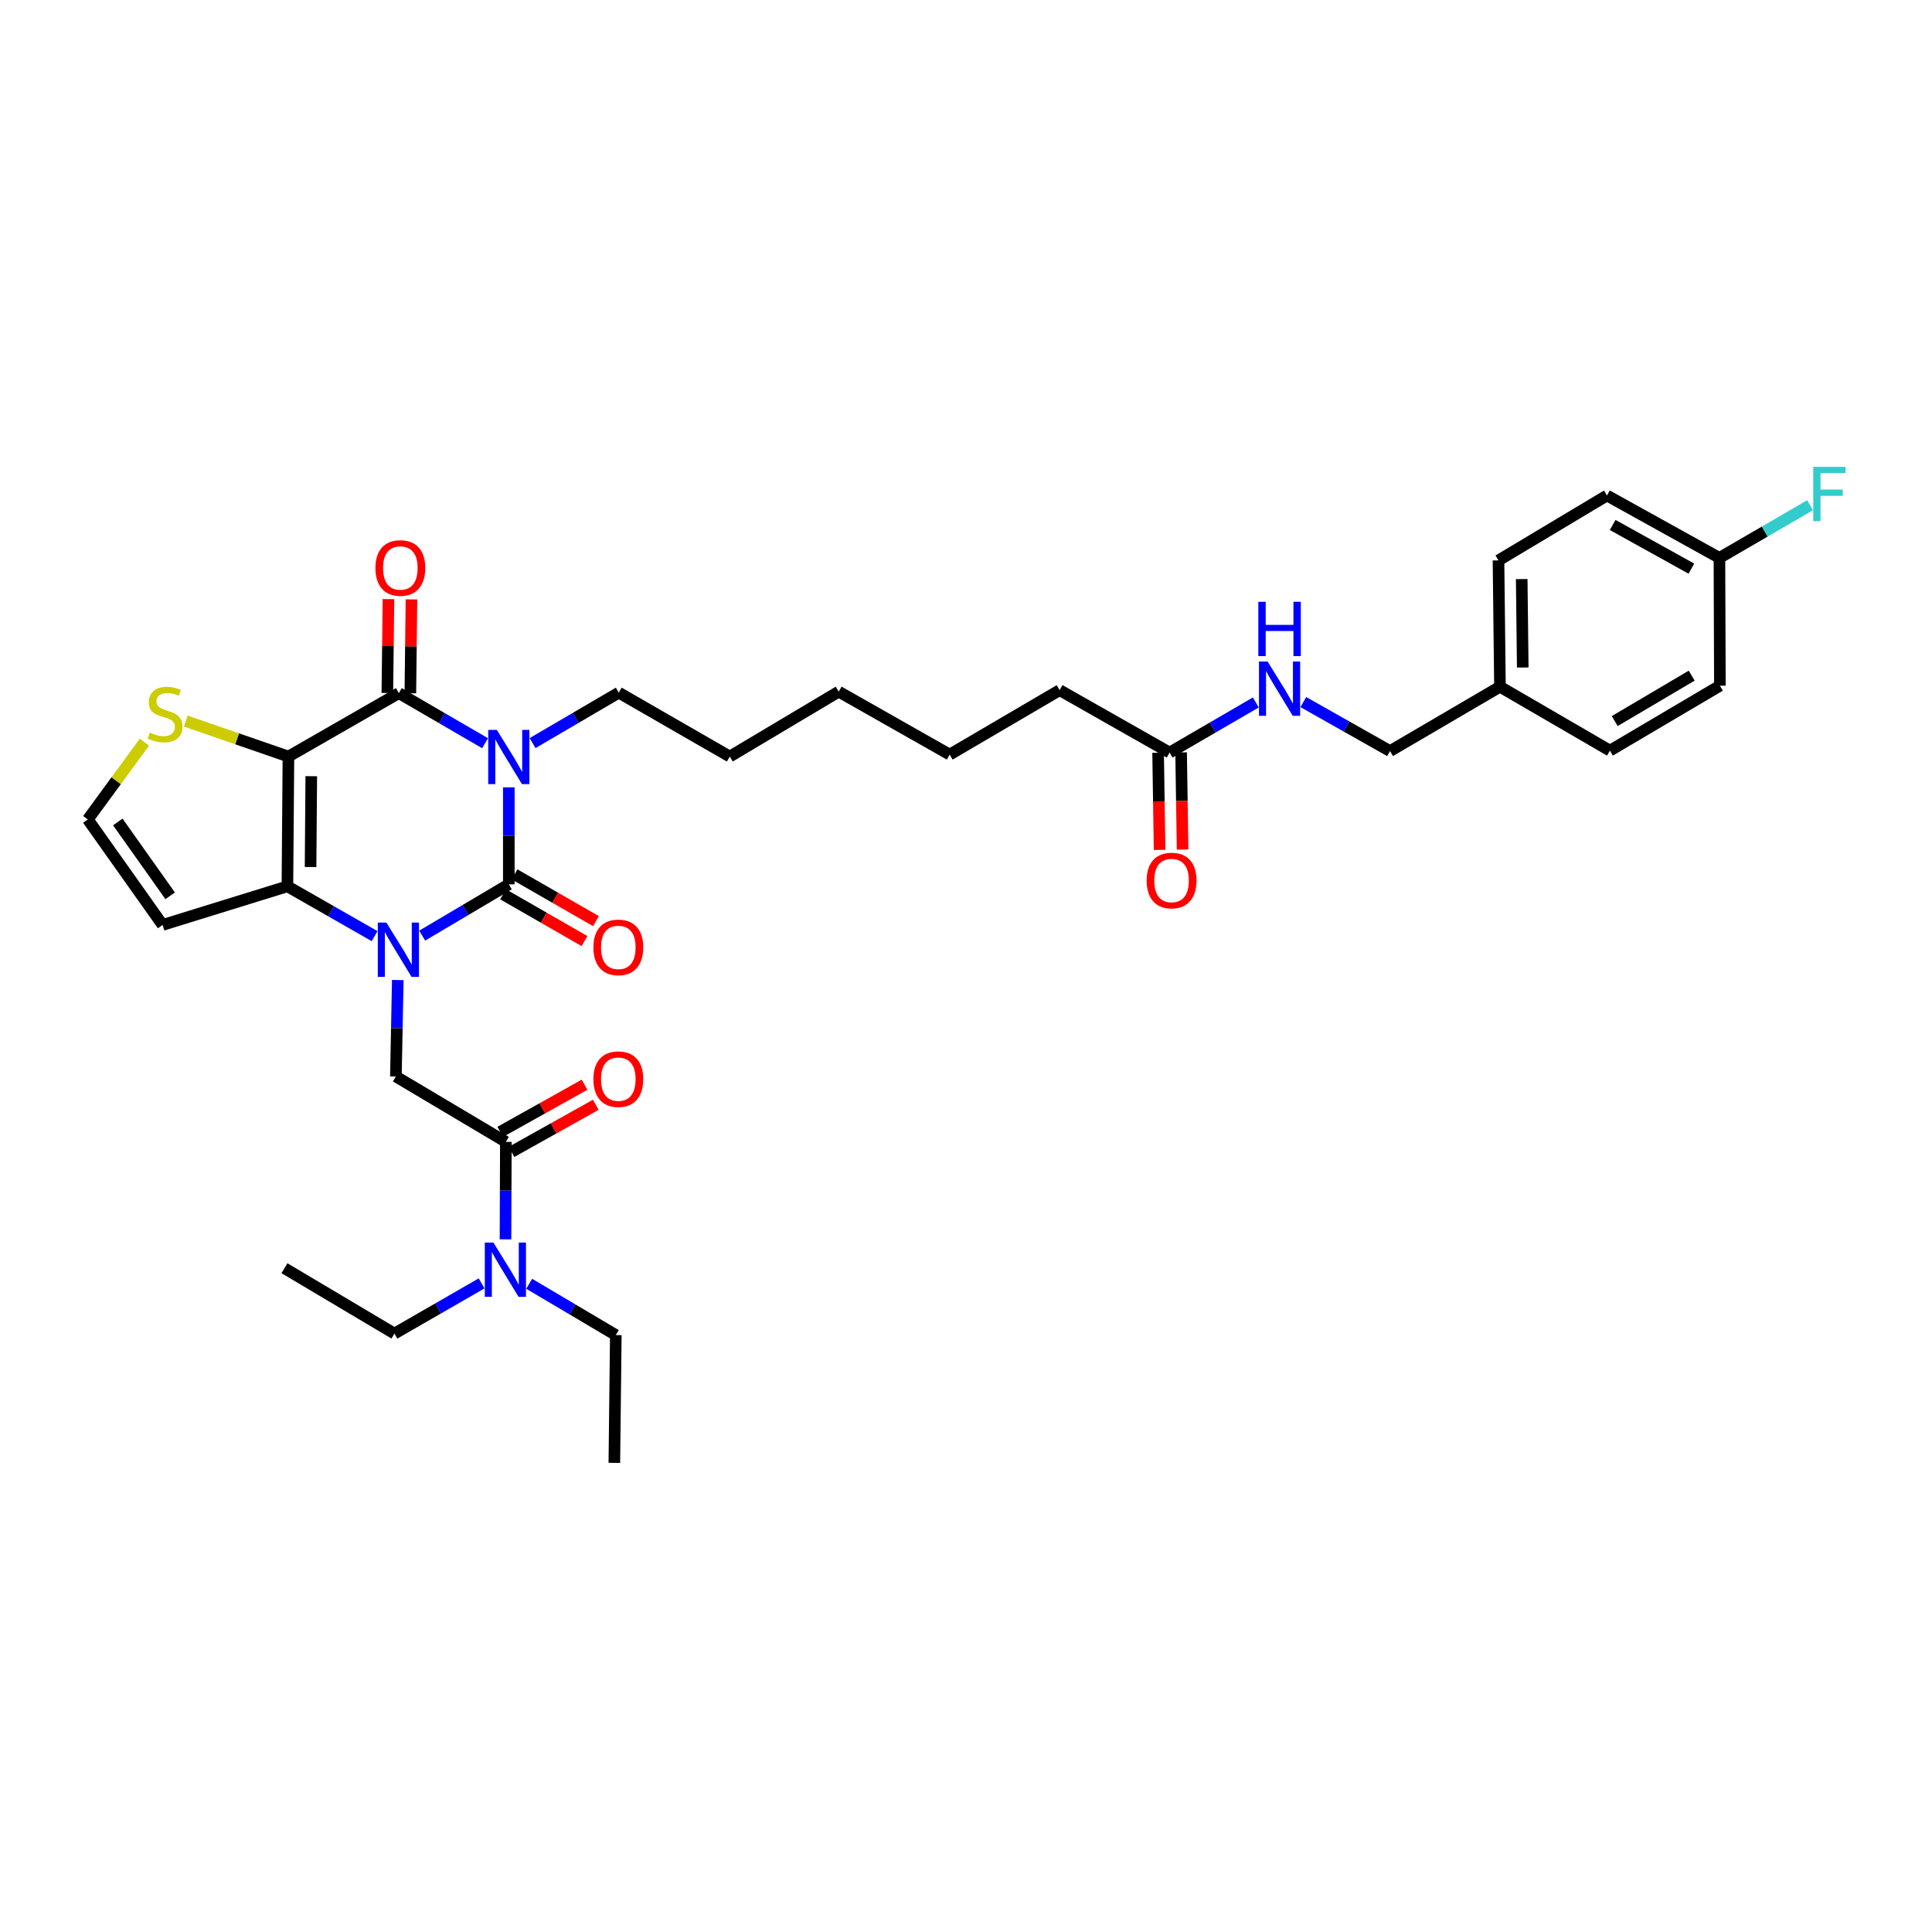 <?xml version='1.0' encoding='iso-8859-1'?>
<svg version='1.1' baseProfile='full'
              xmlns='http://www.w3.org/2000/svg'
                      xmlns:rdkit='http://www.rdkit.org/xml'
                      xmlns:xlink='http://www.w3.org/1999/xlink'
                  xml:space='preserve'
width='1000px' height='1000px' viewBox='0 0 1000 1000'>
<!-- END OF HEADER -->
<rect style='opacity:1.0;fill:#FFFFFF;stroke:none' width='1000' height='1000' x='0' y='0'> </rect>
<path class='bond-1' d='M 263.363,407.523 L 263.363,432.628' style='fill:none;fill-rule:evenodd;stroke:#0000FF;stroke-width:6px;stroke-linecap:butt;stroke-linejoin:miter;stroke-opacity:1' />
<path class='bond-1' d='M 263.363,432.628 L 263.363,457.733' style='fill:none;fill-rule:evenodd;stroke:#000000;stroke-width:6px;stroke-linecap:butt;stroke-linejoin:miter;stroke-opacity:1' />
<path class='bond-3' d='M 251.061,384.679 L 228.753,371.716' style='fill:none;fill-rule:evenodd;stroke:#0000FF;stroke-width:6px;stroke-linecap:butt;stroke-linejoin:miter;stroke-opacity:1' />
<path class='bond-3' d='M 228.753,371.716 L 206.445,358.754' style='fill:none;fill-rule:evenodd;stroke:#000000;stroke-width:6px;stroke-linecap:butt;stroke-linejoin:miter;stroke-opacity:1' />
<path class='bond-17' d='M 275.667,384.625 L 297.974,371.571' style='fill:none;fill-rule:evenodd;stroke:#0000FF;stroke-width:6px;stroke-linecap:butt;stroke-linejoin:miter;stroke-opacity:1' />
<path class='bond-17' d='M 297.974,371.571 L 320.28,358.516' style='fill:none;fill-rule:evenodd;stroke:#000000;stroke-width:6px;stroke-linecap:butt;stroke-linejoin:miter;stroke-opacity:1' />
<path class='bond-0' d='M 218.523,484.281 L 240.943,471.007' style='fill:none;fill-rule:evenodd;stroke:#0000FF;stroke-width:6px;stroke-linecap:butt;stroke-linejoin:miter;stroke-opacity:1' />
<path class='bond-0' d='M 240.943,471.007 L 263.363,457.733' style='fill:none;fill-rule:evenodd;stroke:#000000;stroke-width:6px;stroke-linecap:butt;stroke-linejoin:miter;stroke-opacity:1' />
<path class='bond-5' d='M 205.897,507.263 L 205.403,532.229' style='fill:none;fill-rule:evenodd;stroke:#0000FF;stroke-width:6px;stroke-linecap:butt;stroke-linejoin:miter;stroke-opacity:1' />
<path class='bond-5' d='M 205.403,532.229 L 204.91,557.196' style='fill:none;fill-rule:evenodd;stroke:#000000;stroke-width:6px;stroke-linecap:butt;stroke-linejoin:miter;stroke-opacity:1' />
<path class='bond-34' d='M 193.897,484.541 L 171.332,471.65' style='fill:none;fill-rule:evenodd;stroke:#0000FF;stroke-width:6px;stroke-linecap:butt;stroke-linejoin:miter;stroke-opacity:1' />
<path class='bond-34' d='M 171.332,471.65 L 148.766,458.759' style='fill:none;fill-rule:evenodd;stroke:#000000;stroke-width:6px;stroke-linecap:butt;stroke-linejoin:miter;stroke-opacity:1' />
<path class='bond-9' d='M 260.398,462.896 L 281.472,474.998' style='fill:none;fill-rule:evenodd;stroke:#000000;stroke-width:6px;stroke-linecap:butt;stroke-linejoin:miter;stroke-opacity:1' />
<path class='bond-9' d='M 281.472,474.998 L 302.545,487.1' style='fill:none;fill-rule:evenodd;stroke:#FF0000;stroke-width:6px;stroke-linecap:butt;stroke-linejoin:miter;stroke-opacity:1' />
<path class='bond-9' d='M 266.327,452.571 L 287.401,464.673' style='fill:none;fill-rule:evenodd;stroke:#000000;stroke-width:6px;stroke-linecap:butt;stroke-linejoin:miter;stroke-opacity:1' />
<path class='bond-9' d='M 287.401,464.673 L 308.474,476.775' style='fill:none;fill-rule:evenodd;stroke:#FF0000;stroke-width:6px;stroke-linecap:butt;stroke-linejoin:miter;stroke-opacity:1' />
<path class='bond-2' d='M 149.289,391.588 L 206.445,358.754' style='fill:none;fill-rule:evenodd;stroke:#000000;stroke-width:6px;stroke-linecap:butt;stroke-linejoin:miter;stroke-opacity:1' />
<path class='bond-4' d='M 149.289,391.588 L 148.766,458.759' style='fill:none;fill-rule:evenodd;stroke:#000000;stroke-width:6px;stroke-linecap:butt;stroke-linejoin:miter;stroke-opacity:1' />
<path class='bond-4' d='M 161.116,401.757 L 160.75,448.776' style='fill:none;fill-rule:evenodd;stroke:#000000;stroke-width:6px;stroke-linecap:butt;stroke-linejoin:miter;stroke-opacity:1' />
<path class='bond-7' d='M 149.289,391.588 L 122.719,382.407' style='fill:none;fill-rule:evenodd;stroke:#000000;stroke-width:6px;stroke-linecap:butt;stroke-linejoin:miter;stroke-opacity:1' />
<path class='bond-7' d='M 122.719,382.407 L 96.15,373.226' style='fill:none;fill-rule:evenodd;stroke:#CCCC00;stroke-width:6px;stroke-linecap:butt;stroke-linejoin:miter;stroke-opacity:1' />
<path class='bond-11' d='M 212.397,358.825 L 212.687,334.534' style='fill:none;fill-rule:evenodd;stroke:#000000;stroke-width:6px;stroke-linecap:butt;stroke-linejoin:miter;stroke-opacity:1' />
<path class='bond-11' d='M 212.687,334.534 L 212.977,310.242' style='fill:none;fill-rule:evenodd;stroke:#FF0000;stroke-width:6px;stroke-linecap:butt;stroke-linejoin:miter;stroke-opacity:1' />
<path class='bond-11' d='M 200.492,358.683 L 200.782,334.392' style='fill:none;fill-rule:evenodd;stroke:#000000;stroke-width:6px;stroke-linecap:butt;stroke-linejoin:miter;stroke-opacity:1' />
<path class='bond-11' d='M 200.782,334.392 L 201.072,310.1' style='fill:none;fill-rule:evenodd;stroke:#FF0000;stroke-width:6px;stroke-linecap:butt;stroke-linejoin:miter;stroke-opacity:1' />
<path class='bond-8' d='M 148.766,458.759 L 84.163,478.748' style='fill:none;fill-rule:evenodd;stroke:#000000;stroke-width:6px;stroke-linecap:butt;stroke-linejoin:miter;stroke-opacity:1' />
<path class='bond-6' d='M 204.91,557.196 L 261.828,591.042' style='fill:none;fill-rule:evenodd;stroke:#000000;stroke-width:6px;stroke-linecap:butt;stroke-linejoin:miter;stroke-opacity:1' />
<path class='bond-12' d='M 261.828,591.042 L 261.737,616.263' style='fill:none;fill-rule:evenodd;stroke:#000000;stroke-width:6px;stroke-linecap:butt;stroke-linejoin:miter;stroke-opacity:1' />
<path class='bond-12' d='M 261.737,616.263 L 261.646,641.484' style='fill:none;fill-rule:evenodd;stroke:#0000FF;stroke-width:6px;stroke-linecap:butt;stroke-linejoin:miter;stroke-opacity:1' />
<path class='bond-14' d='M 264.733,596.238 L 286.558,584.035' style='fill:none;fill-rule:evenodd;stroke:#000000;stroke-width:6px;stroke-linecap:butt;stroke-linejoin:miter;stroke-opacity:1' />
<path class='bond-14' d='M 286.558,584.035 L 308.382,571.832' style='fill:none;fill-rule:evenodd;stroke:#FF0000;stroke-width:6px;stroke-linecap:butt;stroke-linejoin:miter;stroke-opacity:1' />
<path class='bond-14' d='M 258.923,585.846 L 280.747,573.643' style='fill:none;fill-rule:evenodd;stroke:#000000;stroke-width:6px;stroke-linecap:butt;stroke-linejoin:miter;stroke-opacity:1' />
<path class='bond-14' d='M 280.747,573.643 L 302.571,561.44' style='fill:none;fill-rule:evenodd;stroke:#FF0000;stroke-width:6px;stroke-linecap:butt;stroke-linejoin:miter;stroke-opacity:1' />
<path class='bond-10' d='M 74.751,384.139 L 60.103,404.139' style='fill:none;fill-rule:evenodd;stroke:#CCCC00;stroke-width:6px;stroke-linecap:butt;stroke-linejoin:miter;stroke-opacity:1' />
<path class='bond-10' d='M 60.103,404.139 L 45.455,424.138' style='fill:none;fill-rule:evenodd;stroke:#000000;stroke-width:6px;stroke-linecap:butt;stroke-linejoin:miter;stroke-opacity:1' />
<path class='bond-35' d='M 84.163,478.748 L 45.455,424.138' style='fill:none;fill-rule:evenodd;stroke:#000000;stroke-width:6px;stroke-linecap:butt;stroke-linejoin:miter;stroke-opacity:1' />
<path class='bond-35' d='M 88.07,463.671 L 60.974,425.445' style='fill:none;fill-rule:evenodd;stroke:#000000;stroke-width:6px;stroke-linecap:butt;stroke-linejoin:miter;stroke-opacity:1' />
<path class='bond-27' d='M 249.277,664.276 L 226.713,677.268' style='fill:none;fill-rule:evenodd;stroke:#0000FF;stroke-width:6px;stroke-linecap:butt;stroke-linejoin:miter;stroke-opacity:1' />
<path class='bond-27' d='M 226.713,677.268 L 204.15,690.259' style='fill:none;fill-rule:evenodd;stroke:#000000;stroke-width:6px;stroke-linecap:butt;stroke-linejoin:miter;stroke-opacity:1' />
<path class='bond-28' d='M 273.906,664.481 L 296.326,677.757' style='fill:none;fill-rule:evenodd;stroke:#0000FF;stroke-width:6px;stroke-linecap:butt;stroke-linejoin:miter;stroke-opacity:1' />
<path class='bond-28' d='M 296.326,677.757 L 318.746,691.033' style='fill:none;fill-rule:evenodd;stroke:#000000;stroke-width:6px;stroke-linecap:butt;stroke-linejoin:miter;stroke-opacity:1' />
<path class='bond-13' d='M 605.385,389.531 L 548.467,357.219' style='fill:none;fill-rule:evenodd;stroke:#000000;stroke-width:6px;stroke-linecap:butt;stroke-linejoin:miter;stroke-opacity:1' />
<path class='bond-15' d='M 605.385,389.531 L 627.693,376.564' style='fill:none;fill-rule:evenodd;stroke:#000000;stroke-width:6px;stroke-linecap:butt;stroke-linejoin:miter;stroke-opacity:1' />
<path class='bond-15' d='M 627.693,376.564 L 650.001,363.597' style='fill:none;fill-rule:evenodd;stroke:#0000FF;stroke-width:6px;stroke-linecap:butt;stroke-linejoin:miter;stroke-opacity:1' />
<path class='bond-16' d='M 599.433,389.623 L 599.82,414.765' style='fill:none;fill-rule:evenodd;stroke:#000000;stroke-width:6px;stroke-linecap:butt;stroke-linejoin:miter;stroke-opacity:1' />
<path class='bond-16' d='M 599.82,414.765 L 600.207,439.906' style='fill:none;fill-rule:evenodd;stroke:#FF0000;stroke-width:6px;stroke-linecap:butt;stroke-linejoin:miter;stroke-opacity:1' />
<path class='bond-16' d='M 611.337,389.44 L 611.724,414.581' style='fill:none;fill-rule:evenodd;stroke:#000000;stroke-width:6px;stroke-linecap:butt;stroke-linejoin:miter;stroke-opacity:1' />
<path class='bond-16' d='M 611.724,414.581 L 612.112,439.723' style='fill:none;fill-rule:evenodd;stroke:#FF0000;stroke-width:6px;stroke-linecap:butt;stroke-linejoin:miter;stroke-opacity:1' />
<path class='bond-18' d='M 674.601,363.395 L 697.039,376.076' style='fill:none;fill-rule:evenodd;stroke:#0000FF;stroke-width:6px;stroke-linecap:butt;stroke-linejoin:miter;stroke-opacity:1' />
<path class='bond-18' d='M 697.039,376.076 L 719.478,388.757' style='fill:none;fill-rule:evenodd;stroke:#000000;stroke-width:6px;stroke-linecap:butt;stroke-linejoin:miter;stroke-opacity:1' />
<path class='bond-29' d='M 320.28,358.516 L 377.734,391.588' style='fill:none;fill-rule:evenodd;stroke:#000000;stroke-width:6px;stroke-linecap:butt;stroke-linejoin:miter;stroke-opacity:1' />
<path class='bond-20' d='M 719.478,388.757 L 776.376,355.447' style='fill:none;fill-rule:evenodd;stroke:#000000;stroke-width:6px;stroke-linecap:butt;stroke-linejoin:miter;stroke-opacity:1' />
<path class='bond-19' d='M 889.974,288.766 L 831.76,256.467' style='fill:none;fill-rule:evenodd;stroke:#000000;stroke-width:6px;stroke-linecap:butt;stroke-linejoin:miter;stroke-opacity:1' />
<path class='bond-19' d='M 875.465,294.332 L 834.715,271.723' style='fill:none;fill-rule:evenodd;stroke:#000000;stroke-width:6px;stroke-linecap:butt;stroke-linejoin:miter;stroke-opacity:1' />
<path class='bond-21' d='M 889.974,288.766 L 913.433,275.135' style='fill:none;fill-rule:evenodd;stroke:#000000;stroke-width:6px;stroke-linecap:butt;stroke-linejoin:miter;stroke-opacity:1' />
<path class='bond-21' d='M 913.433,275.135 L 936.892,261.504' style='fill:none;fill-rule:evenodd;stroke:#33CCCC;stroke-width:6px;stroke-linecap:butt;stroke-linejoin:miter;stroke-opacity:1' />
<path class='bond-36' d='M 889.974,288.766 L 890.212,354.924' style='fill:none;fill-rule:evenodd;stroke:#000000;stroke-width:6px;stroke-linecap:butt;stroke-linejoin:miter;stroke-opacity:1' />
<path class='bond-24' d='M 776.376,355.447 L 833.294,388.519' style='fill:none;fill-rule:evenodd;stroke:#000000;stroke-width:6px;stroke-linecap:butt;stroke-linejoin:miter;stroke-opacity:1' />
<path class='bond-25' d='M 776.376,355.447 L 775.616,290.062' style='fill:none;fill-rule:evenodd;stroke:#000000;stroke-width:6px;stroke-linecap:butt;stroke-linejoin:miter;stroke-opacity:1' />
<path class='bond-25' d='M 788.168,345.501 L 787.635,299.732' style='fill:none;fill-rule:evenodd;stroke:#000000;stroke-width:6px;stroke-linecap:butt;stroke-linejoin:miter;stroke-opacity:1' />
<path class='bond-22' d='M 890.212,354.924 L 833.294,388.519' style='fill:none;fill-rule:evenodd;stroke:#000000;stroke-width:6px;stroke-linecap:butt;stroke-linejoin:miter;stroke-opacity:1' />
<path class='bond-22' d='M 875.622,349.71 L 835.78,373.227' style='fill:none;fill-rule:evenodd;stroke:#000000;stroke-width:6px;stroke-linecap:butt;stroke-linejoin:miter;stroke-opacity:1' />
<path class='bond-23' d='M 831.76,256.467 L 775.616,290.062' style='fill:none;fill-rule:evenodd;stroke:#000000;stroke-width:6px;stroke-linecap:butt;stroke-linejoin:miter;stroke-opacity:1' />
<path class='bond-26' d='M 548.467,357.219 L 491.556,390.57' style='fill:none;fill-rule:evenodd;stroke:#000000;stroke-width:6px;stroke-linecap:butt;stroke-linejoin:miter;stroke-opacity:1' />
<path class='bond-32' d='M 204.15,690.259 L 147.232,656.426' style='fill:none;fill-rule:evenodd;stroke:#000000;stroke-width:6px;stroke-linecap:butt;stroke-linejoin:miter;stroke-opacity:1' />
<path class='bond-33' d='M 318.746,691.033 L 317.985,757.178' style='fill:none;fill-rule:evenodd;stroke:#000000;stroke-width:6px;stroke-linecap:butt;stroke-linejoin:miter;stroke-opacity:1' />
<path class='bond-31' d='M 377.734,391.588 L 434.116,357.993' style='fill:none;fill-rule:evenodd;stroke:#000000;stroke-width:6px;stroke-linecap:butt;stroke-linejoin:miter;stroke-opacity:1' />
<path class='bond-30' d='M 491.556,390.57 L 434.116,357.993' style='fill:none;fill-rule:evenodd;stroke:#000000;stroke-width:6px;stroke-linecap:butt;stroke-linejoin:miter;stroke-opacity:1' />
<path  class='atom-0' d='M 257.152 377.777
L 266.359 392.66
Q 267.272 394.128, 268.74 396.787
Q 270.209 399.446, 270.288 399.605
L 270.288 377.777
L 274.018 377.777
L 274.018 405.876
L 270.169 405.876
L 260.287 389.604
Q 259.136 387.699, 257.906 385.516
Q 256.715 383.334, 256.358 382.659
L 256.358 405.876
L 252.707 405.876
L 252.707 377.777
L 257.152 377.777
' fill='#0000FF'/>
<path  class='atom-1' d='M 199.996 477.524
L 209.203 492.407
Q 210.116 493.875, 211.584 496.534
Q 213.053 499.193, 213.132 499.352
L 213.132 477.524
L 216.863 477.524
L 216.863 505.622
L 213.013 505.622
L 203.131 489.351
Q 201.98 487.446, 200.75 485.263
Q 199.559 483.08, 199.202 482.405
L 199.202 505.622
L 195.551 505.622
L 195.551 477.524
L 199.996 477.524
' fill='#0000FF'/>
<path  class='atom-8' d='M 77.515 379.173
Q 77.832 379.292, 79.142 379.848
Q 80.452 380.403, 81.881 380.76
Q 83.349 381.078, 84.778 381.078
Q 87.437 381.078, 88.985 379.808
Q 90.532 378.498, 90.532 376.236
Q 90.532 374.688, 89.739 373.736
Q 88.985 372.783, 87.794 372.267
Q 86.603 371.752, 84.619 371.156
Q 82.119 370.402, 80.611 369.688
Q 79.142 368.973, 78.071 367.465
Q 77.039 365.957, 77.039 363.417
Q 77.039 359.885, 79.42 357.702
Q 81.841 355.52, 86.603 355.52
Q 89.858 355.52, 93.549 357.067
L 92.636 360.123
Q 89.262 358.734, 86.722 358.734
Q 83.984 358.734, 82.476 359.885
Q 80.968 360.996, 81.007 362.941
Q 81.007 364.449, 81.761 365.362
Q 82.555 366.275, 83.666 366.791
Q 84.817 367.307, 86.722 367.902
Q 89.262 368.696, 90.77 369.489
Q 92.279 370.283, 93.35 371.91
Q 94.461 373.498, 94.461 376.236
Q 94.461 380.125, 91.842 382.229
Q 89.262 384.293, 84.936 384.293
Q 82.436 384.293, 80.531 383.737
Q 78.666 383.221, 76.444 382.308
L 77.515 379.173
' fill='#CCCC00'/>
<path  class='atom-10' d='M 307.144 490.363
Q 307.144 483.616, 310.478 479.846
Q 313.811 476.075, 320.042 476.075
Q 326.273 476.075, 329.607 479.846
Q 332.94 483.616, 332.94 490.363
Q 332.94 497.189, 329.567 501.078
Q 326.194 504.928, 320.042 504.928
Q 313.851 504.928, 310.478 501.078
Q 307.144 497.229, 307.144 490.363
M 320.042 501.753
Q 324.328 501.753, 326.63 498.895
Q 328.972 495.998, 328.972 490.363
Q 328.972 484.846, 326.63 482.068
Q 324.328 479.25, 320.042 479.25
Q 315.756 479.25, 313.414 482.028
Q 311.113 484.807, 311.113 490.363
Q 311.113 496.038, 313.414 498.895
Q 315.756 501.753, 320.042 501.753
' fill='#FF0000'/>
<path  class='atom-12' d='M 194.32 293.985
Q 194.32 287.238, 197.654 283.468
Q 200.988 279.698, 207.219 279.698
Q 213.45 279.698, 216.783 283.468
Q 220.117 287.238, 220.117 293.985
Q 220.117 300.811, 216.744 304.7
Q 213.37 308.55, 207.219 308.55
Q 201.028 308.55, 197.654 304.7
Q 194.32 300.851, 194.32 293.985
M 207.219 305.375
Q 211.505 305.375, 213.807 302.518
Q 216.148 299.62, 216.148 293.985
Q 216.148 288.468, 213.807 285.69
Q 211.505 282.873, 207.219 282.873
Q 202.932 282.873, 200.591 285.651
Q 198.289 288.429, 198.289 293.985
Q 198.289 299.66, 200.591 302.518
Q 202.932 305.375, 207.219 305.375
' fill='#FF0000'/>
<path  class='atom-13' d='M 255.379 643.138
L 264.586 658.02
Q 265.499 659.489, 266.967 662.148
Q 268.436 664.807, 268.515 664.966
L 268.515 643.138
L 272.246 643.138
L 272.246 671.236
L 268.396 671.236
L 258.514 654.964
Q 257.363 653.059, 256.133 650.877
Q 254.942 648.694, 254.585 648.019
L 254.585 671.236
L 250.934 671.236
L 250.934 643.138
L 255.379 643.138
' fill='#0000FF'/>
<path  class='atom-15' d='M 307.144 558.571
Q 307.144 551.825, 310.478 548.054
Q 313.811 544.284, 320.042 544.284
Q 326.273 544.284, 329.607 548.054
Q 332.94 551.825, 332.94 558.571
Q 332.94 565.398, 329.567 569.287
Q 326.194 573.137, 320.042 573.137
Q 313.851 573.137, 310.478 569.287
Q 307.144 565.437, 307.144 558.571
M 320.042 569.962
Q 324.328 569.962, 326.63 567.104
Q 328.972 564.207, 328.972 558.571
Q 328.972 553.055, 326.63 550.277
Q 324.328 547.459, 320.042 547.459
Q 315.756 547.459, 313.414 550.237
Q 311.113 553.015, 311.113 558.571
Q 311.113 564.247, 313.414 567.104
Q 315.756 569.962, 320.042 569.962
' fill='#FF0000'/>
<path  class='atom-16' d='M 656.092 342.396
L 665.299 357.279
Q 666.212 358.747, 667.68 361.406
Q 669.149 364.065, 669.228 364.224
L 669.228 342.396
L 672.959 342.396
L 672.959 370.495
L 669.109 370.495
L 659.227 354.223
Q 658.076 352.318, 656.846 350.135
Q 655.655 347.953, 655.298 347.278
L 655.298 370.495
L 651.647 370.495
L 651.647 342.396
L 656.092 342.396
' fill='#0000FF'/>
<path  class='atom-16' d='M 651.309 311.488
L 655.119 311.488
L 655.119 323.434
L 669.486 323.434
L 669.486 311.488
L 673.296 311.488
L 673.296 339.587
L 669.486 339.587
L 669.486 326.609
L 655.119 326.609
L 655.119 339.587
L 651.309 339.587
L 651.309 311.488
' fill='#0000FF'/>
<path  class='atom-17' d='M 593.505 455.756
Q 593.505 449.009, 596.839 445.239
Q 600.173 441.468, 606.404 441.468
Q 612.634 441.468, 615.968 445.239
Q 619.302 449.009, 619.302 455.756
Q 619.302 462.582, 615.928 466.471
Q 612.555 470.321, 606.404 470.321
Q 600.212 470.321, 596.839 466.471
Q 593.505 462.621, 593.505 455.756
M 606.404 467.146
Q 610.69 467.146, 612.992 464.288
Q 615.333 461.391, 615.333 455.756
Q 615.333 450.239, 612.992 447.461
Q 610.69 444.643, 606.404 444.643
Q 602.117 444.643, 599.776 447.421
Q 597.474 450.199, 597.474 455.756
Q 597.474 461.431, 599.776 464.288
Q 602.117 467.146, 606.404 467.146
' fill='#FF0000'/>
<path  class='atom-22' d='M 938.537 241.644
L 955.246 241.644
L 955.246 244.859
L 942.308 244.859
L 942.308 253.392
L 953.817 253.392
L 953.817 256.646
L 942.308 256.646
L 942.308 269.743
L 938.537 269.743
L 938.537 241.644
' fill='#33CCCC'/>
</svg>
